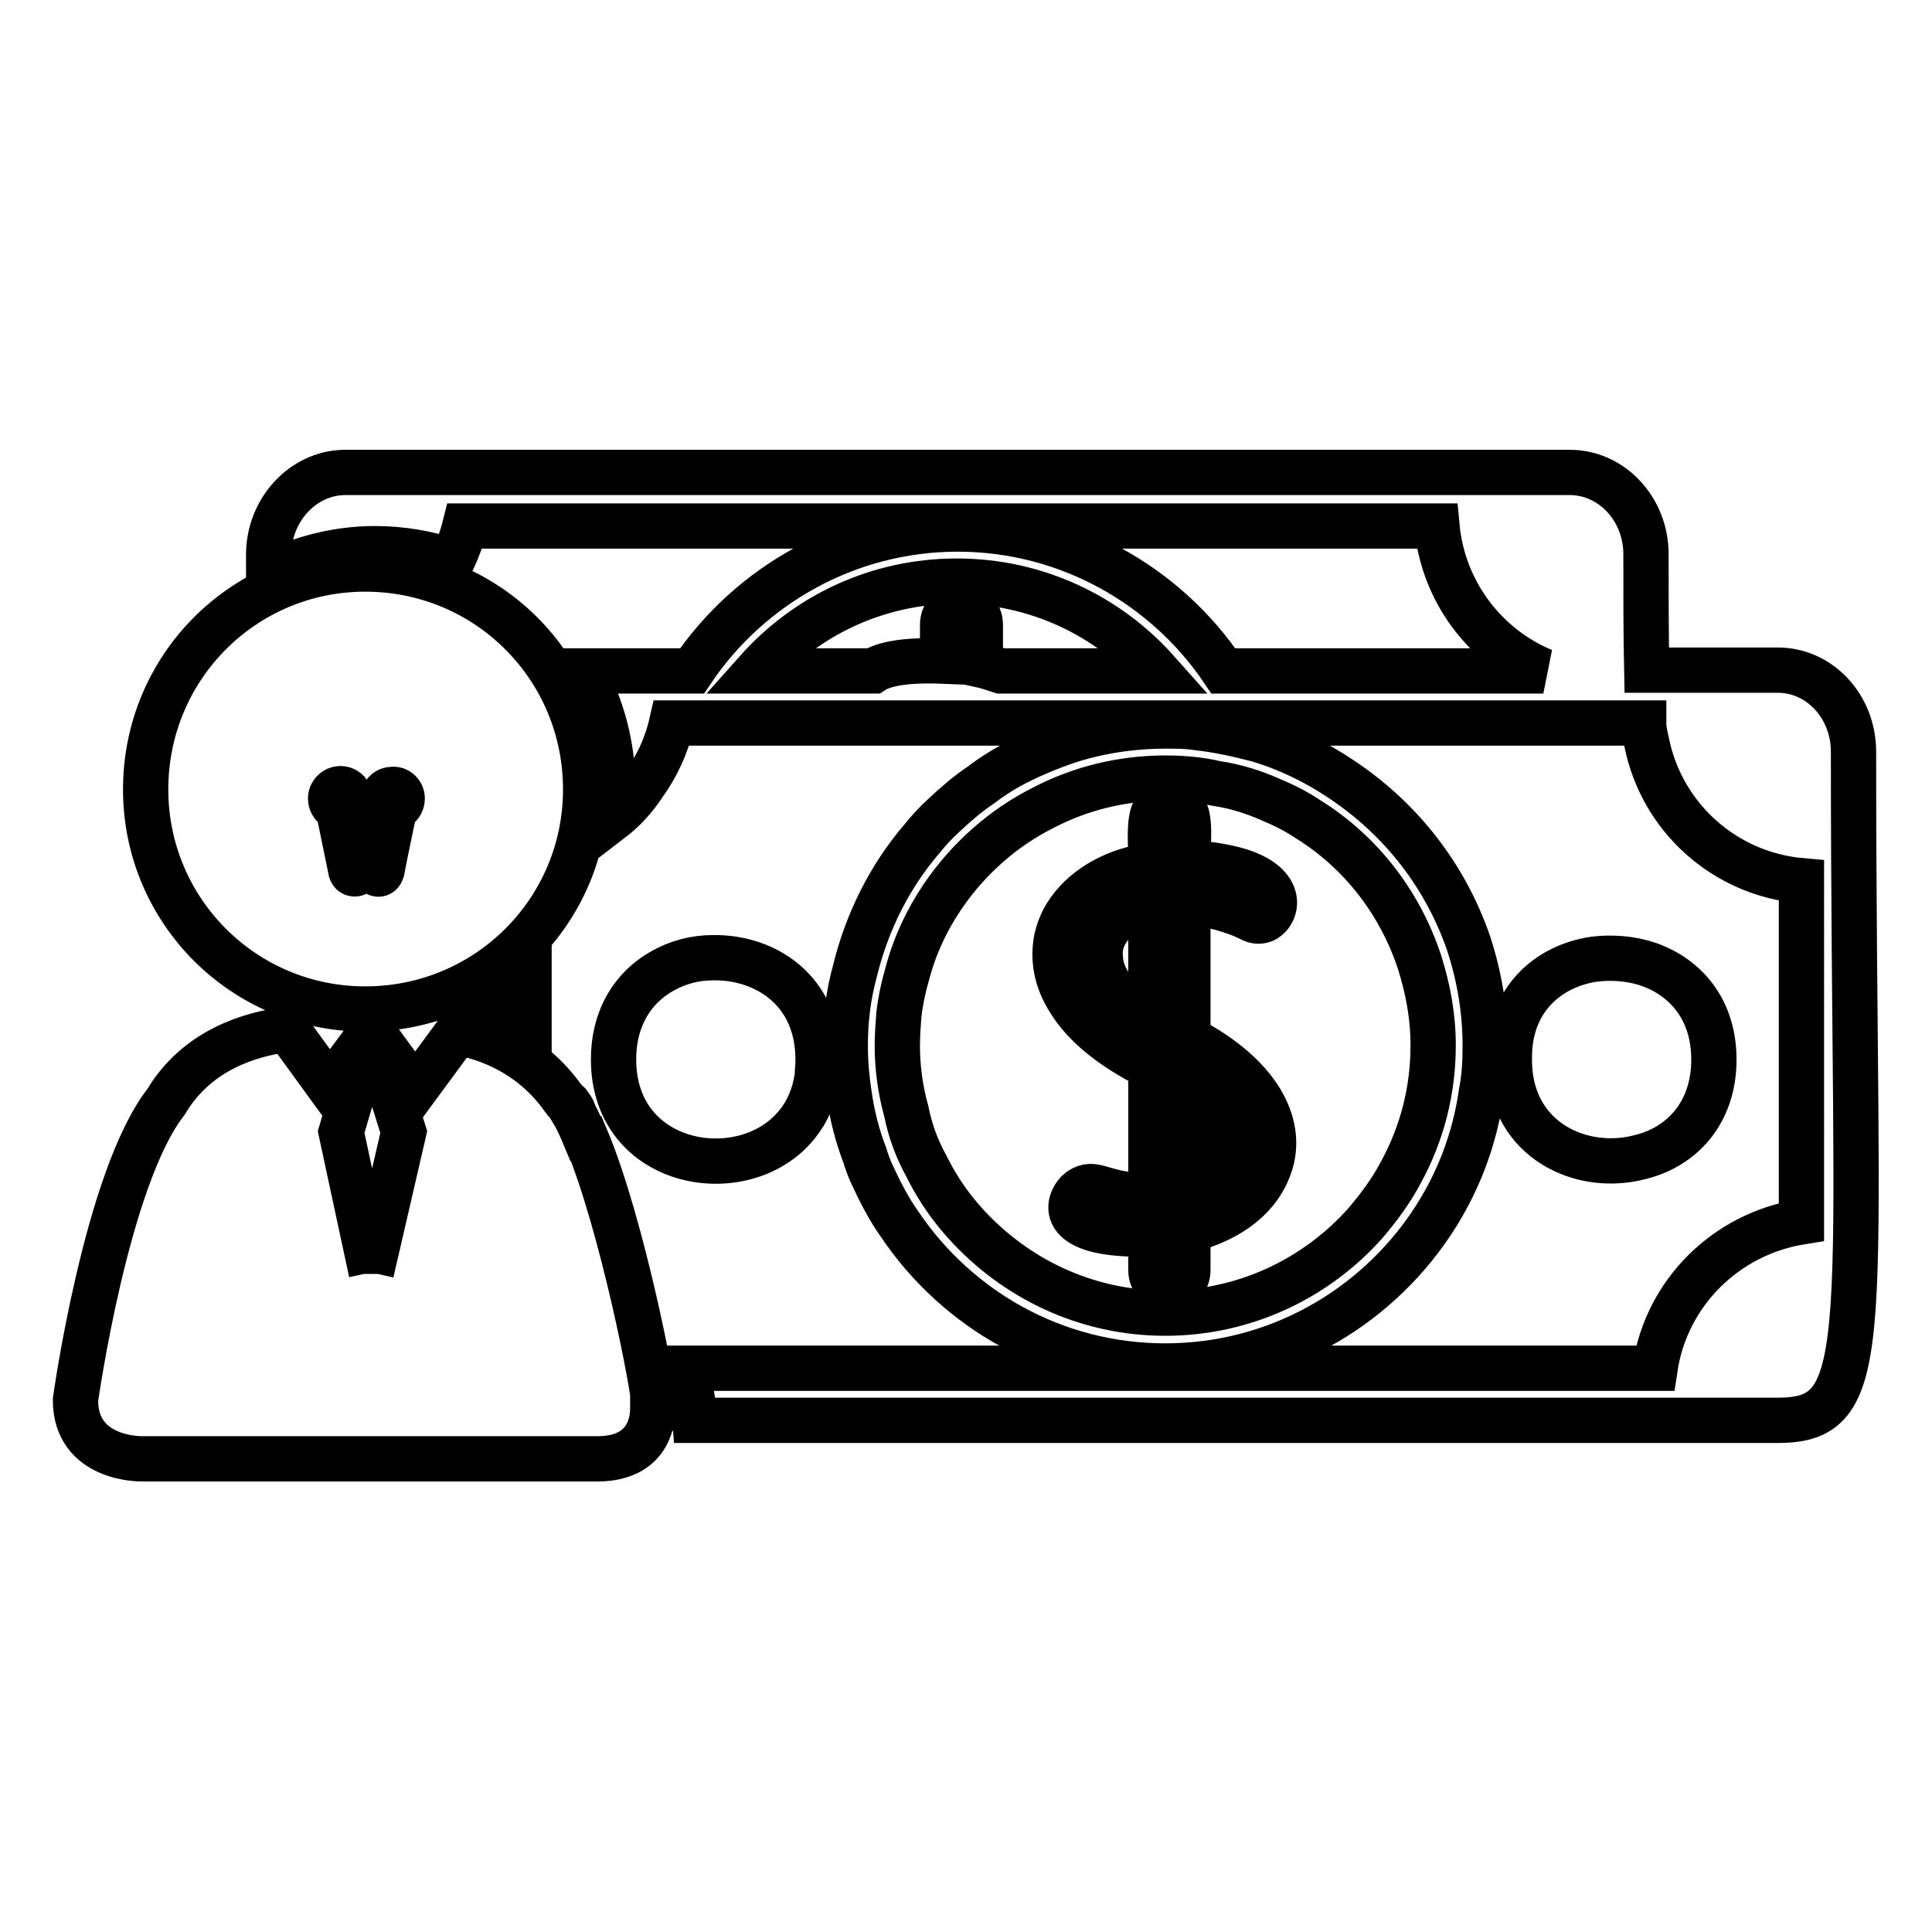 <?xml version="1.0" encoding="utf-8"?>
<!-- Svg Vector Icons : http://www.onlinewebfonts.com/icon -->
<!DOCTYPE svg PUBLIC "-//W3C//DTD SVG 1.1//EN" "http://www.w3.org/Graphics/SVG/1.1/DTD/svg11.dtd">
<svg version="1.1" xmlns="http://www.w3.org/2000/svg" xmlns:xlink="http://www.w3.org/1999/xlink" x="0px" y="0px" viewBox="0 0 256 256" enable-background="new 0 0 256 256" xml:space="preserve">
<g> <path stroke-width="6" fill-opacity="0" stroke="#000000"  d="M211.2,127.1c2.4-0.3,5-0.1,7.3,0.7c4.8,1.7,8.6,5.9,8.6,12.6c0,7.2-4.4,11.6-9.7,12.9 c-7.7,2.1-17.2-2.1-17.4-12.5v-0.5C199.9,132.4,205.2,128,211.2,127.1z M141.7,132.6c1.9,3.1,5.4,6.1,10.8,8.8v17.1 c-6.7-0.1-7.3-2.2-9.4-0.8c-1.5,1.1-3.9,6.2,9.4,5.8v4.8c0,3.2,4.9,3.2,4.9,0V163c1.7-0.4,3.3-1,4.6-1.7c2.9-1.5,5-3.7,6-6.2 c2-4.6,0.2-10.5-7.2-15.5c-1-0.7-2.1-1.3-3.4-2v-18.1c2.9,0.3,6.1,1.1,8.6,2.4c0.5,0.2,1,0.2,1.5,0c2-1,2.9-5.4-5.2-7 c-1.4-0.3-3-0.5-4.9-0.5c0-4.3,0.8-8.1-2.4-8.1c-3.2,0-2.5,3.8-2.5,8.4c-0.4,0.1-0.9,0.2-1.4,0.2c-4.7,1-8.4,3.6-10.2,7 c-0.4,0.8-0.7,1.6-0.9,2.5v0C139.5,127,139.9,129.8,141.7,132.6z M157.5,144c6.4,3.6,6.7,8.7,3.6,11.8c-0.9,0.9-2.1,1.6-3.6,2.1 V144z M147.8,122c1.2-1.1,2.8-1.9,4.7-2.2V135c-4.6-2.4-6.6-5.4-6.7-8.1C145.6,125,146.4,123.3,147.8,122z M87.7,128.7 c2.1-1.2,4.4-1.8,6.8-1.8c6.9-0.1,13.9,4.3,13.9,13.5c0,0.8-0.1,1.5-0.1,2.2c-0.4,2.6-1.3,4.7-2.7,6.4c-6.9,8.6-24.3,5.8-24.3-8.6 C81.3,134.7,84,130.8,87.7,128.7z M35.6,73.5v2.6c4.2-2.1,9-3.4,14.1-3.4c3.5,0,7,0.6,10.2,1.7c0.7-1.5,1.3-3.1,1.7-4.7h128.8 c0.8,8.7,6.4,16,14.1,19.2h-42.4c-7.6-11.3-20.6-18.8-35.2-18.8c-14.6,0-27.6,7.5-35.2,18.8H77.2c2.5,4.5,4,9.8,4,15.4 c0,1.5-0.1,3-0.3,4.4c1.7-1.3,3.1-2.8,4.3-4.6c1.8-2.5,3.1-5.2,3.8-8.3h128.8c0,0.9,0.2,1.7,0.4,2.6c2,9.9,10.3,17.4,20.5,18.3 v45.2c-10,1.6-17.9,9.4-19.4,19.4H91c0.6,3.1,1,5.5,1.1,6.9h143.5c13.2,0,10-10.8,10-88.6c0-6-4.5-10.8-10-10.8h-17.4 c-0.1-4.8-0.1-9.9-0.1-15.4c0-5.9-4.5-10.8-10.1-10.8H45.6C40.1,62.7,35.6,67.6,35.6,73.5z M153.3,88.9h-20.7 c-0.9-0.3-1.8-0.6-2.7-0.8v-5.3c0-3.3-5-3.3-5,0v4.8c-5-0.2-7.8,0.4-9.2,1.3h-15.4c6.5-7.3,15.9-11.9,26.5-11.9 C137.3,77,146.8,81.6,153.3,88.9z M63.1,132.8v1.4c2,0.4,4.4,1.3,7,2.6v-8.6C68,130.1,65.6,131.6,63.1,132.8z M112,138.6 c0,2.2,0.2,4.3,0.5,6.3c0.4,2.9,1.1,5.6,2.1,8.2c0.2,0.7,0.5,1.5,0.8,2.2c1.1,2.4,2.3,4.8,3.8,6.9c7.6,11.3,20.5,18.8,35.2,18.8 c14.7,0,27.6-7.5,35.2-18.8c3.5-5.2,5.8-11.1,6.7-17.5c0.4-2,0.5-4.1,0.5-6.1c0-4.8-0.8-9.3-2.2-13.6c-3.1-9-9-16.5-16.8-21.7 c-3.4-2.3-7.1-4.1-11.1-5.3c-2.7-0.7-5.4-1.3-8.2-1.6c-1.3-0.2-2.6-0.2-4-0.2c-4.6,0-9.1,0.7-13.3,2.1c-2,0.7-4,1.5-5.8,2.4 c-1.9,0.9-3.7,2-5.4,3.3c-1.8,1.2-3.4,2.6-5,4.1c-1,0.9-2,2-2.8,3c-4.3,5-7.3,11-8.9,17.5C112.4,131.9,112,135.1,112,138.6z  M118.9,138.6c0-1.4,0.1-2.8,0.2-4.1c0.2-1.8,0.6-3.7,1.1-5.4c1-3.8,2.6-7.2,4.7-10.3c3.4-5,8-9.1,13.4-11.8 c4.8-2.5,10.3-3.9,16.1-3.9c2.3,0,4.6,0.2,6.7,0.7c2.7,0.4,5.2,1.2,7.6,2.3c1.7,0.7,3.2,1.5,4.7,2.5c6.9,4.3,12.1,11,14.7,18.9 c1.1,3.5,1.8,7.1,1.8,11c0,6.1-1.5,11.7-4.2,16.7c-1.3,2.5-3,4.8-4.8,6.9c-6.5,7.3-16,11.9-26.5,11.9s-19.9-4.6-26.5-11.9 c-1.9-2.1-3.5-4.4-4.8-6.9c-0.1-0.2-0.2-0.4-0.3-0.6c-1.3-2.3-2.2-4.8-2.7-7.3C119.3,144.4,118.9,141.5,118.9,138.6z M10,185.5 c0,8,8.8,7.8,8.8,7.8h59.9c6.9,0.2,7.8-4.5,7.8-6.7h0.2c0.1-2.1-4.3-24.5-9-35.7c-0.1,0-0.1,0-0.1,0c-0.5-1.2-1-2.4-1.6-3.4 c0,0,0.1,0,0.1,0c-0.2-0.5-0.5-0.9-0.8-1.3c-0.1-0.1-0.2-0.1-0.3-0.2c-0.1-0.2-0.3-0.4-0.4-0.5c-4.1-5.8-9.9-8-14-8.7l-5.6,7.6 l-5.7-7.8l4.2,13.4l-4.3,18.6v0.1l0,0.1v-0.2l-4-18.6l3.9-13.2l-5.4,7.3l-5.6-7.7c-4.9,0.6-12,2.7-16.1,9.6 C14.1,156.1,10,185.5,10,185.5z M45.8,107c1.7,8,1.4,6.5,1.7,8.2c0.1,0.3-0.2,0.6-0.5,0.6c-0.2,0-0.4-0.1-0.5-0.4 c-0.4-2-0.2-0.9-1.7-8.3c-0.6-0.1-1-0.7-1-1.3c0-0.7,0.6-1.3,1.3-1.3C46.4,104.5,46.9,106.2,45.8,107z M53.3,105.8 c0,0.6-0.4,1.2-1,1.3c-0.4,2-1.3,6.1-1.7,8.3c-0.1,0.3-0.3,0.5-0.6,0.4c-0.3-0.1-0.5-0.3-0.4-0.6c0.3-1.7,0-0.2,1.7-8.2 c-1.1-0.7-0.6-2.4,0.7-2.4C52.7,104.5,53.3,105.1,53.3,105.8z M48.4,75.4c-16.1,0-29.1,13-29.1,29.2c0,16.1,13,29.1,29.1,29.1 c16.2,0,29.2-13,29.2-29.1C77.6,88.4,64.6,75.4,48.4,75.4z"/></g>
</svg>